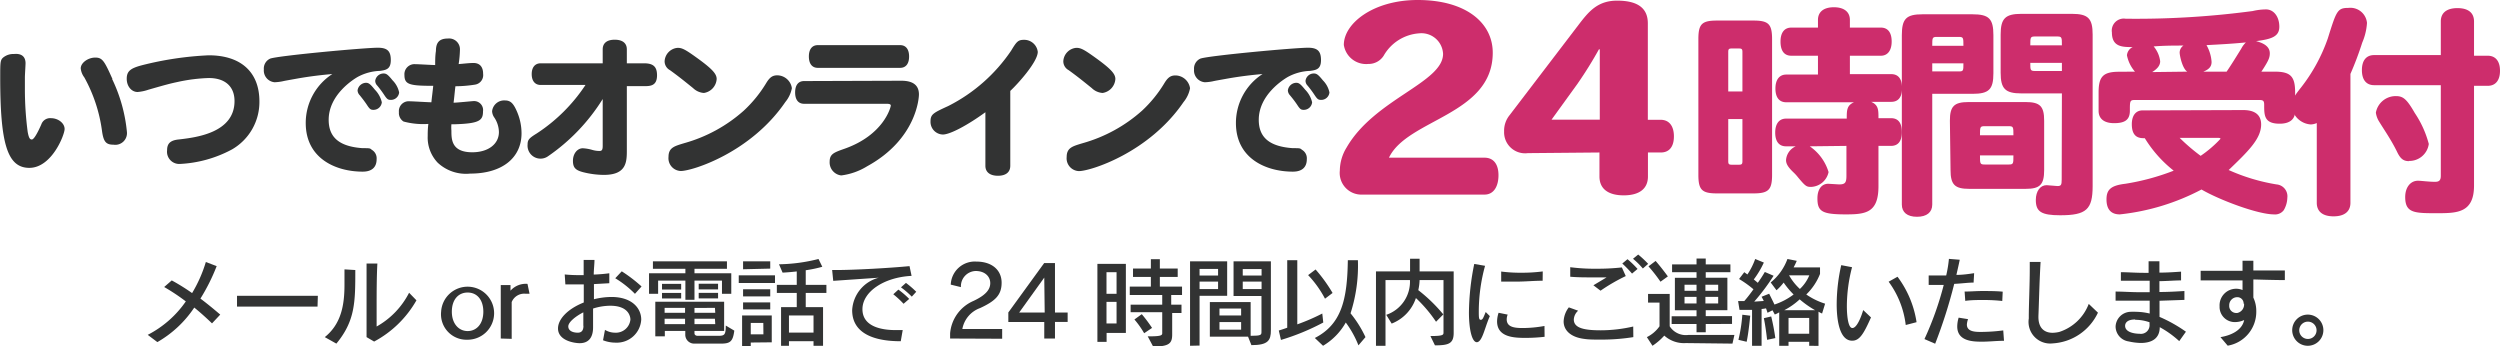 <svg id="文章SP" xmlns="http://www.w3.org/2000/svg" viewBox="0 0 231 31.98"><defs><style>.cls-1{fill:#323333;}.cls-2{fill:#cd2d6c;}</style></defs><path class="cls-1" d="M56.19,369.7c0,.16-.06,1.09-.06,1.28s0,.67,0,1.07a30.13,30.13,0,0,0,.26,4c.1.52.19.69.38.69s.52-.58.88-1.4a.86.86,0,0,1,.89-.57c.66,0,1.26.46,1.26,1s-1.19,3.59-3.26,3.59-2.69-2.34-2.69-8.37c0-1.33,0-1.59.27-1.82a1.48,1.48,0,0,1,1-.33C55.83,368.77,56.19,369.09,56.19,369.7Zm8,1.45a14.42,14.42,0,0,1,1.37,4.92,1.08,1.08,0,0,1-1.24,1.15c-.7,0-.93-.27-1.07-1.31A14,14,0,0,0,61.62,371a1.65,1.65,0,0,1-.33-.83c0-.52.68-1,1.34-1S63.47,369.47,64.22,371.15Z" transform="translate(-53.83 -363.85)"/><path class="cls-1" d="M66.94,369.88a30.42,30.42,0,0,1,6.17-.92c3,0,4.69,1.57,4.69,4.26a5.06,5.06,0,0,1-2.54,4.44A11.32,11.32,0,0,1,70.43,379a1.13,1.13,0,0,1-1.16-1.27c0-.64.32-.93,1.14-1,1.52-.18,5.09-.6,5.09-3.54,0-1.35-.87-2.13-2.38-2.13a15.48,15.48,0,0,0-2.86.36c-.71.15-1.12.26-2.72.72a4,4,0,0,1-1,.21c-.55,0-1-.52-1-1.22S65.88,370.16,66.94,369.88Z" transform="translate(-53.83 -363.85)"/><path class="cls-1" d="M81.4,371.09c-1,.18-1.29.23-1.5.28a4.54,4.54,0,0,1-.69.08,1.09,1.09,0,0,1-1-1.19,1,1,0,0,1,.6-1c.86-.28,8.7-1,9.93-1,.88,0,1.2.31,1.2,1.14s-.42.92-1,1a4.6,4.6,0,0,0-2.1.58c-.35.21-2.64,1.62-2.64,3.94,0,1.64,1,2.47,3.13,2.62.66,0,.69,0,.85.15a.91.91,0,0,1,.45.87c0,.75-.45,1.15-1.28,1.15-2.53,0-5.27-1.24-5.27-4.49a5.38,5.38,0,0,1,2.46-4.53C83.5,370.78,82.51,370.9,81.4,371.09Zm7.07,1.05a2.45,2.45,0,0,1,.64,1.16.77.77,0,0,1-.79.7c-.23,0-.33-.07-.56-.42s-.45-.63-.69-.93a.67.67,0,0,1-.2-.45.81.81,0,0,1,.77-.7C87.9,371.5,88.05,371.62,88.47,372.14Zm1.64-.86a2.22,2.22,0,0,1,.6,1.11.76.76,0,0,1-.78.69c-.23,0-.33-.06-.56-.4a9.71,9.71,0,0,0-.68-.92.64.64,0,0,1-.19-.44.78.78,0,0,1,.78-.68C89.53,370.64,89.68,370.75,90.11,371.28Z" transform="translate(-53.83 -363.85)"/><path class="cls-1" d="M97.58,369.67c.58,0,.89.36.89,1a.89.89,0,0,1-.75,1,11.8,11.8,0,0,1-1.81.15c-.06.48-.1,1-.17,1.52.3,0,1.74-.15,1.87-.15a.83.83,0,0,1,.85.95c0,.83-.32,1.12-2.55,1.19h-.37a3.34,3.34,0,0,0,0,.59c0,.8,0,2,1.93,2,1.46,0,2.46-.75,2.46-1.87a2.5,2.5,0,0,0-.46-1.39,1.09,1.09,0,0,1-.17-.53,1.12,1.12,0,0,1,1.18-1c.53,0,.8.26,1.16,1.13a5.07,5.07,0,0,1,.38,1.9c0,2.3-1.82,3.73-4.74,3.73a3.83,3.83,0,0,1-3-1,3.37,3.37,0,0,1-.93-2.47c0-.26,0-.65.06-1.12a7,7,0,0,1-2.29-.22.93.93,0,0,1-.43-.87.91.91,0,0,1,1-1c.3,0,1.68.09,2,.09.05-.51.12-1,.17-1.52-2.18,0-2.66-.11-2.66-1a.93.93,0,0,1,1-1c.29,0,1.57.08,1.84.08,0-.4,0-.86.07-1.3,0-.82.35-1.15,1.11-1.15a1,1,0,0,1,1.11,1,10.15,10.15,0,0,1-.12,1.36C96.64,369.74,97.17,369.67,97.58,369.67Z" transform="translate(-53.83 -363.85)"/><path class="cls-1" d="M109.52,373a17.86,17.86,0,0,1-5.07,5.3,1.2,1.2,0,0,1-1.87-1.11c0-.41.13-.57.83-1a15.6,15.6,0,0,0,4.52-4.49h-4.14c-.53,0-.83-.38-.83-1s.3-1,.83-1h5.73v-1.29c0-.58.4-.89,1.11-.89s1.12.31,1.12.89v1.29h1.59c.86,0,1.2.32,1.2,1.11,0,1-.65,1-1.21,1h-1.58v5.87c0,1.1,0,2.33-2.12,2.33a8,8,0,0,1-1.92-.25c-.72-.19-.94-.43-.94-1.06s.39-1.15.91-1.15a3.79,3.79,0,0,1,.87.15,2.46,2.46,0,0,0,.66.1c.22,0,.31-.08.31-.47Z" transform="translate(-53.83 -363.85)"/><path class="cls-1" d="M118.87,372.44a1.6,1.6,0,0,1-1-.45c-.67-.54-1.32-1.07-2.14-1.66a.93.93,0,0,1-.49-.81,1.31,1.31,0,0,1,1.21-1.25c.39,0,.69.15,1.6.8,1.57,1.12,2,1.59,2,2.08A1.39,1.39,0,0,1,118.87,372.44ZM127,372a2.84,2.84,0,0,1-.6,1.27c-3.2,4.69-8.61,6.38-9.66,6.38a1.18,1.18,0,0,1-1.14-1.3c0-.87.56-1,1.48-1.28a13.83,13.83,0,0,0,5.48-3,11.77,11.77,0,0,0,2.09-2.58c.31-.5.57-.68,1-.68A1.38,1.38,0,0,1,127,372Z" transform="translate(-53.83 -363.85)"/><path class="cls-1" d="M137.11,371.31c1.09,0,1.63.42,1.63,1.27,0,.31-.22,4.13-4.78,6.63a6,6,0,0,1-2.4.85,1.21,1.21,0,0,1-1.07-1.27c0-.7.39-.85,1.33-1.18,3.71-1.29,4.32-3.9,4.32-4s-.08-.17-.37-.17h-7.64c-.53,0-.83-.37-.83-1.05s.3-1.05.83-1.05Zm-7.71-1.19c-.53,0-.83-.38-.83-1.05s.3-1.05.83-1.05H137c.53,0,.83.38.83,1.05s-.3,1.05-.83,1.05Z" transform="translate(-53.83 -363.85)"/><path class="cls-1" d="M144.88,374.22c-1.59,1.16-3.25,2.06-3.93,2.06a1.17,1.17,0,0,1-1.14-1.22c0-.67.29-.79,1.67-1.43a15.4,15.4,0,0,0,5.78-5.1c.49-.81.63-1,1.18-1a1.26,1.26,0,0,1,1.28,1.11c0,.91-1.8,2.92-2.54,3.61v6.92c0,.59-.41.92-1.14.92s-1.16-.33-1.16-.92Z" transform="translate(-53.83 -363.85)"/><path class="cls-1" d="M155.71,372.44a1.58,1.58,0,0,1-1-.45c-.67-.54-1.32-1.07-2.14-1.66a.93.93,0,0,1-.49-.81,1.31,1.31,0,0,1,1.21-1.25c.39,0,.69.15,1.6.8,1.57,1.12,2,1.59,2,2.08A1.39,1.39,0,0,1,155.71,372.44Zm8.08-.43a2.84,2.84,0,0,1-.6,1.27c-3.2,4.69-8.61,6.38-9.66,6.38a1.18,1.18,0,0,1-1.14-1.3c0-.87.56-1,1.48-1.28a13.83,13.83,0,0,0,5.48-3,11.77,11.77,0,0,0,2.09-2.58c.31-.5.57-.68,1-.68A1.38,1.38,0,0,1,163.79,372Z" transform="translate(-53.83 -363.85)"/><path class="cls-1" d="M167.36,371.09c-1,.18-1.3.23-1.5.28a4.52,4.52,0,0,1-.7.08,1.09,1.09,0,0,1-1-1.19,1,1,0,0,1,.6-1c.86-.28,8.7-1,9.93-1,.87,0,1.2.31,1.2,1.14s-.42.92-1,1a4.6,4.6,0,0,0-2.1.58c-.35.21-2.65,1.62-2.65,3.94,0,1.64,1,2.47,3.14,2.62.66,0,.68,0,.85.15a.91.91,0,0,1,.45.87c0,.75-.45,1.15-1.28,1.15-2.53,0-5.27-1.24-5.27-4.49a5.38,5.38,0,0,1,2.46-4.53C169.46,370.78,168.47,370.9,167.36,371.09Zm7.07,1.05a2.45,2.45,0,0,1,.64,1.16.77.77,0,0,1-.79.7c-.23,0-.33-.07-.56-.42s-.45-.63-.7-.93a.69.69,0,0,1-.19-.45.8.8,0,0,1,.77-.7C173.86,371.5,174,371.62,174.43,372.14Zm1.64-.86a2.22,2.22,0,0,1,.6,1.11.76.76,0,0,1-.78.69c-.23,0-.33-.06-.56-.4a9.71,9.71,0,0,0-.68-.92.64.64,0,0,1-.19-.44.77.77,0,0,1,.77-.68C175.49,370.64,175.64,370.75,176.07,371.28Z" transform="translate(-53.83 -363.85)"/><path class="cls-1" d="M73.42,393.73c-.52-.5-1.07-1-1.64-1.46a10.17,10.17,0,0,1-3.41,3.19l-.89-.67A9.63,9.63,0,0,0,71,391.7a18.77,18.77,0,0,0-2-1.33l.7-.61a19.18,19.18,0,0,1,1.88,1.17,12.66,12.66,0,0,0,1.27-2.87l1,.38a17.84,17.84,0,0,1-1.5,3c.63.47,1.27,1,1.83,1.48Z" transform="translate(-53.83 -363.85)"/><path class="cls-1" d="M83.17,392.18c-.79,0-2.24,0-3.7,0s-2.92,0-3.74,0v-1l3.47,0,4,0Z" transform="translate(-53.83 -363.85)"/><path class="cls-1" d="M83.84,395c1.56-1.25,1.82-3.06,1.82-4.85q0-.71,0-1.41l1,.06c0,2.94,0,4.68-1.75,6.8Zm3.86,0c0-1.1,0-2.41,0-3.66s0-2.29,0-3.14l1,0c-.06,1-.07,2.52-.07,3.82,0,.86,0,1.6,0,2a7.44,7.44,0,0,0,3-3.12l.68.7a9.82,9.82,0,0,1-3.91,3.81Z" transform="translate(-53.83 -363.85)"/><path class="cls-1" d="M94.59,392.65A2.45,2.45,0,1,1,97,395.24,2.35,2.35,0,0,1,94.59,392.65Zm3.9,0c0-1.11-.59-1.77-1.45-1.77s-1.46.66-1.46,1.77.64,1.79,1.46,1.79S98.49,393.78,98.49,392.65Z" transform="translate(-53.83 -363.85)"/><path class="cls-1" d="M100.1,395.13v-4.94H101v.52a1.88,1.88,0,0,1,1.57-.63l.19.91-.38,0a1.25,1.25,0,0,0-1.27.77v3.4Z" transform="translate(-53.83 -363.85)"/><path class="cls-1" d="M109.73,394.33a1.82,1.82,0,0,0,.92.26,1.35,1.35,0,0,0,1.43-1.21c0-.08,0-1.28-1.86-1.28a5.29,5.29,0,0,0-1.59.26c0,.6,0,1.17,0,1.65v.09c0,.92-.4,1.46-1.24,1.46-.46,0-2-.22-2-1.36,0-.87.9-1.81,2.38-2.4v-1.67h-.84c-.32,0-.62,0-.86,0l-.06-.92a12.9,12.9,0,0,0,1.41.06h.34c0-.52,0-1,0-1.4l1,0c0,.37-.06.83-.07,1.35a14.28,14.28,0,0,0,1.44-.12l0,.92-1.42.08v1.4a6.84,6.84,0,0,1,1.61-.21c1.93,0,2.76,1.06,2.76,2.09a2.26,2.26,0,0,1-2.37,2.13,3.16,3.16,0,0,1-1.16-.22Zm-2-.39c0-.4,0-.81,0-1.23-.67.34-1.39.89-1.39,1.3s.42.58.88.58c.29,0,.52-.15.52-.62ZM112.5,391a9.38,9.38,0,0,0-1.82-1.44l.6-.64a13.73,13.73,0,0,1,1.83,1.4Z" transform="translate(-53.83 -363.85)"/><path class="cls-1" d="M120.54,391v-1.22H118v1.77h-.84v-1.77h-2.52V391h-.84V389.1h3.36v-.41h-3V388H121v.69h-3v.41h3.4V391ZM118,395.6a.82.82,0,0,1-.85-.83v-.34h-1.89v.5h-.88v-3.2h6.36v2.7H118v.22c0,.22.27.23.27.23h1.9c.61,0,.72-.08.72-.95l.79.47c-.13,1-.37,1.2-1.24,1.2Zm-3-5v-.52h1.77v.52Zm0,.83v-.51h1.77v.51Zm2.13.87h-1.89v.45h1.89Zm0,1h-1.89v.5h1.89Zm2.76-1H118v.45h1.92Zm0,1H118v.5h1.92Zm-1.5-2.71v-.52h1.79v.52Zm0,.83v-.51h1.79v.51Z" transform="translate(-53.83 -363.85)"/><path class="cls-1" d="M122.09,390v-.71h3.35V390Zm1.11,5.5v.34h-.8V393h2.74v2.48Zm-.71-6.77V388H125v.67Zm0,3.71v-.65H125v.65Zm0-1.2v-.66H125v.66Zm1.87,2.45H123.2v1.05h1.17ZM129,395.8v-.42h-2.27v.42H126v-3.57h1.45v-1.31h-1.84v-.75h1.84v-1.24c-.77.09-1.31.11-1.31.11l-.33-.77a15.65,15.65,0,0,0,3.65-.49l.35.72a11.48,11.48,0,0,1-1.53.32v1.35h1.91v.75h-1.91v1.31h1.6v3.57Zm0-2.8h-2.27v1.58H129Z" transform="translate(-53.83 -363.85)"/><path class="cls-1" d="M137.06,395.38c-1.4,0-4.49-.21-4.49-2.87a3.28,3.28,0,0,1,2.46-3l-4.21.29-.1-1h.4c1.64,0,4.9-.18,6.75-.36l.19.9c-2.56.13-4.54,1.47-4.54,3.08s1.76,1.93,3.06,1.93c.21,0,.44,0,.66,0Zm.26-3.46a8.84,8.84,0,0,0-.95-.88l.47-.43a7.86,7.86,0,0,1,1,.86Zm.76-.66a7.92,7.92,0,0,0-1-.86l.46-.41a8.49,8.49,0,0,1,.95.82Z" transform="translate(-53.83 -363.85)"/><path class="cls-1" d="M141.62,395.13v-.47a3.58,3.58,0,0,1,2.15-3c1.13-.53,1.56-1.05,1.56-1.65s-.48-1.12-1.35-1.12a1.41,1.41,0,0,0-1.36,1.49l-.94-.23a2.22,2.22,0,0,1,2.36-2.13c1.49,0,2.34.82,2.34,1.95s-.57,1.69-2,2.35a2.54,2.54,0,0,0-1.63,1.93h3.68v.9Z" transform="translate(-53.83 -363.85)"/><path class="cls-1" d="M150.32,395.13V393.6H147v-.88l3.31-4.56h1v4.57h1.17v.87h-1.17v1.53Zm0-5.63L148,392.73h2.36Z" transform="translate(-53.83 -363.85)"/><path class="cls-1" d="M156.08,394.61v.83h-.85v-7.21h2.63v6.38ZM157,389h-.93V391H157Zm0,2.74h-.93v2H157Zm2.88,3.19c1.16,0,1.34-.07,1.34-.29v-1.94h-2.92V392h2.92v-.89h-3v-.78h1.95v-.89h-1.65v-.78h1.65v-.86H161v.86h1.65v.78H161v.89h2.05v.78h-1V392H163v.77h-.86v2c0,.81-.29,1.1-1.76,1.1Zm-.33-.29a8.21,8.21,0,0,0-.9-1.27l.68-.49a13.17,13.17,0,0,1,.95,1.27Z" transform="translate(-53.83 -363.85)"/><path class="cls-1" d="M163.79,395.8V388h3.43v3.18h-2.55v4.6Zm2.59-7.1h-1.71v.61h1.71Zm0,1.17h-1.71v.69h1.71Zm2.77,5.09h-3.53v-3.2h3.77v3.12c1,0,1-.09,1-.39V391.2h-2.58V388h3.45v6.37c0,.94-.26,1.37-1.8,1.37Zm-.64-2.6h-2V393h2Zm0,1.25h-2v.7h2Zm1.89-4.9h-1.74v.6h1.74Zm0,1.16h-1.74v.69h1.74Z" transform="translate(-53.83 -363.85)"/><path class="cls-1" d="M176.1,393.65a21,21,0,0,1-3.91,1.61l-.2-.87s.46-.14.78-.26v-6.24h.93v5.93a18.85,18.85,0,0,0,2.31-1Zm.16-2.2a9.7,9.7,0,0,0-1.56-2.18l.69-.52a14.06,14.06,0,0,1,1.57,2.17Zm3.09,4.31a9.21,9.21,0,0,0-1.17-2.11,5.83,5.83,0,0,1-2.1,2.15l-.76-.72c2.46-1.26,3-3.53,3.05-7.19h.93a14.3,14.3,0,0,1-.68,4.91A10.34,10.34,0,0,1,180,395Z" transform="translate(-53.83 -363.85)"/><path class="cls-1" d="M186,394.9c1.19,0,1.21-.11,1.21-.33v-4.84H185a4.74,4.74,0,0,1-.12.93,14.56,14.56,0,0,1,2.31,2.24l-.67.68a12.68,12.68,0,0,0-1.86-2.19,3.83,3.83,0,0,1-2.24,2.36l-.5-.81a3.23,3.23,0,0,0,2.19-3.21h-2.26v6.07h-.88v-6.87h3.15v-1.17H185v1.17h3.15v5.67c0,1-.46,1.16-1.73,1.16Z" transform="translate(-53.83 -363.85)"/><path class="cls-1" d="M191.49,393.06c-.35.8-.54,1.61-.79,2.05-.13.24-.28.36-.41.36-.44,0-.73-1.14-.73-2.76a23.26,23.26,0,0,1,.49-4.47l1,.17a16,16,0,0,0-.58,4.15c0,.6,0,.84.18.84s.23-.17.46-.72Zm5.06,1.91a15.5,15.5,0,0,1-1.69.1c-1,0-2.7,0-2.7-1.53a2.69,2.69,0,0,1,.14-.79l.84.17a1.18,1.18,0,0,0-.09.43c0,.72.69.81,1.49.81a11.67,11.67,0,0,0,2-.19Zm-.18-5.18c-.78,0-1.6.08-2.37.08-.5,0-1,0-1.46,0l0-.93a13.77,13.77,0,0,0,1.84.11,15.14,15.14,0,0,0,2-.12Z" transform="translate(-53.83 -363.85)"/><path class="cls-1" d="M204.75,395a18.72,18.72,0,0,1-3,.23c-.58,0-1.1,0-1.49-.06-1.31-.15-1.95-.81-1.95-1.62a2.25,2.25,0,0,1,.48-1.3l.86.31a1.17,1.17,0,0,0-.4.81c0,.79.94,1,2.49,1a13.43,13.43,0,0,0,3-.35Zm-3.69-4.79,1.22-.73c-.43,0-.89,0-1.36,0-.64,0-1.31,0-2-.06v-.88a17.67,17.67,0,0,0,2.43.14,20.61,20.61,0,0,0,2.34-.12l.36.8a16.71,16.71,0,0,0-2.33,1.35Zm3.57-1.08a11.21,11.21,0,0,0-.9-.93l.48-.4a8.77,8.77,0,0,1,.93.9Zm1-.47a7,7,0,0,0-.91-.9l.48-.39a9.44,9.44,0,0,1,.92.86Z" transform="translate(-53.83 -363.85)"/><path class="cls-1" d="M209.61,395.55a2.72,2.72,0,0,1-2-.69,5.64,5.64,0,0,1-1.09.94L206,395a3.14,3.14,0,0,0,1.17-1v-2.19h-1.06v-.8h2V394a1.77,1.77,0,0,0,1.71.8l4.27,0-.18.8Zm-2.35-5.67a15,15,0,0,0-1.11-1.42l.66-.5c.6.69,1.13,1.43,1.13,1.43Zm4.18,3.91v.76h-.85v-.76h-2.3v-.72h2.3v-.55h-2v-3h2V389h-2.26v-.72h2.26v-.54h.85v.54h2.28V389h-2.28v.51h2v3h-2v.55h2.43v.72Zm-.85-3.63h-1.11v.56h1.11Zm0,1.12h-1.11v.61h1.11Zm2-1.12h-1.18v.56h1.18Zm0,1.12h-1.18v.61h1.18Z" transform="translate(-53.83 -363.85)"/><path class="cls-1" d="M221,395.8v-.37h-1.91v.37h-.86v-3.09a2.61,2.61,0,0,1-.41.2l-.21-.39-.46.23s-.05-.16-.14-.41a2.7,2.7,0,0,1-.41.06v3.4h-.88v-3.32l-1.16,0-.13-.81H215c.35-.4.65-.81.85-1.09a9.5,9.5,0,0,0-1.33-.95L215,389l.29.21a6.38,6.38,0,0,0,.72-1.43l.8.33a8.33,8.33,0,0,1-.93,1.56l.37.31a10.9,10.9,0,0,0,.65-1l.81.35a19.53,19.53,0,0,1-1.79,2.39l.88-.06c-.05-.12-.14-.28-.2-.39l.7-.28c.21.42.38.76.49,1a6.17,6.17,0,0,0,1.77-.93,7.38,7.38,0,0,1-.92-1.1,5.08,5.08,0,0,1-.66.71l-.54-.72a5,5,0,0,0,1.55-2.17l.86.17c-.09.22-.19.42-.29.61H222v.6a5.36,5.36,0,0,1-1.27,1.9,6.41,6.41,0,0,0,1.74.85l-.28.91a2.59,2.59,0,0,1-.33-.17v3.16Zm-6.54-.55a13.86,13.86,0,0,0,.36-2.32l.73.09s-.14,1.54-.33,2.41Zm2.65,0s-.12-1.13-.3-2l.68-.16a20.08,20.08,0,0,1,.38,2Zm4.43-2.74a9.05,9.05,0,0,1-1.42-1,6.44,6.44,0,0,1-1.42,1Zm-.54.72h-1.91v1.46H221Zm-1.86-3.94a5.11,5.11,0,0,0,1,1.26,3.61,3.61,0,0,0,.87-1.26Z" transform="translate(-53.83 -363.85)"/><path class="cls-1" d="M226.71,393.18c-.68,1.53-1.06,2.15-1.74,2.15-1.36,0-1.43-2.58-1.43-3.36a16.56,16.56,0,0,1,.42-3.62l1,.19a14.37,14.37,0,0,0-.48,3.62c0,.67.08,2,.51,2s.84-1.11,1-1.66Zm3.21.7a8.41,8.41,0,0,0-1.58-4l.82-.46a9.32,9.32,0,0,1,1.76,4.2Z" transform="translate(-53.83 -363.85)"/><path class="cls-1" d="M231.65,395.18a29.07,29.07,0,0,0,1.78-5l-1.39,0,0-.88c.21,0,.48,0,.79,0h.83a11.3,11.3,0,0,0,.25-1.53l1,.08c-.09.45-.2.92-.31,1.4.6,0,1.19-.09,1.64-.16l-.05.87c-.5,0-1.13.09-1.79.12a45.83,45.83,0,0,1-1.76,5.53Zm7.35.16c-.65,0-1.38.08-2,.08-.79,0-2.32,0-2.32-1.4a2.79,2.79,0,0,1,.13-.82l.87.14a1.62,1.62,0,0,0-.11.5c0,.65.74.68,1.28.68a16.52,16.52,0,0,0,2.08-.14Zm-.16-3.68a15.45,15.45,0,0,0-1.7-.09c-.58,0-1.17,0-1.72.08l-.06-.86c.52,0,1.08-.05,1.63-.05s1.27,0,1.89.06Z" transform="translate(-53.83 -363.85)"/><path class="cls-1" d="M247.68,392.74a4.94,4.94,0,0,1-4.19,2.84,2,2,0,0,1-2.2-2.3v-.11c0-1.18.09-2.86.09-4.52v-.6l1,0c-.11,1.85-.15,3.83-.2,5v.1c0,.94.48,1.45,1.31,1.45a2.93,2.93,0,0,0,.62-.08,4.33,4.33,0,0,0,2.72-2.59Z" transform="translate(-53.83 -363.85)"/><path class="cls-1" d="M255.19,395.37a9,9,0,0,0-1.8-1.29v0c0,1.06-.75,1.46-1.76,1.46a5.62,5.62,0,0,1-1.1-.14,1.41,1.41,0,0,1-1.22-1.36,1.42,1.42,0,0,1,1.41-1.38,3.46,3.46,0,0,1,.46,0,5.75,5.75,0,0,1,1.28.16c0-.36,0-.76,0-1.19h-3.15v-.84c.64,0,1.43.06,2.26.06h.89c0-.28,0-.67,0-1.06H249.8V389c.62,0,1.36.06,2.12.06h.44c0-.35,0-.73,0-1.07h1c0,.31,0,.67,0,1.05.73,0,1.41-.05,2-.09v.81c-.58,0-1.26.06-2,.07,0,.33,0,.68,0,1,.83,0,1.64-.05,2.31-.09v.82l-2.3.08c0,.51,0,1,0,1.49a13.3,13.3,0,0,1,2.44,1.37Zm-4.07-2c-.89,0-.93.47-.93.58,0,.69,1.1.74,1.34.74a.8.8,0,0,0,.92-.83,1.85,1.85,0,0,1,0-.23A3.92,3.92,0,0,0,251.12,393.4Z" transform="translate(-53.83 -363.85)"/><path class="cls-1" d="M259,395c.89-.14,2-.59,2.19-1.58a2,2,0,0,1-.84.19,1.4,1.4,0,0,1-1.43-1.46,1.53,1.53,0,0,1,1.54-1.62,1.5,1.5,0,0,1,.58.12c0-.23,0-.53,0-.89l-3.87,0v-.89c.9,0,2.37,0,3.87,0,0-.3,0-.61,0-.93l1,0c0,.27,0,.58,0,.9l2.91,0v.89c-1.05,0-2.88-.06-2.91-.06v.46c0,.45,0,.88,0,1.22a2.89,2.89,0,0,1,.27,1.26,3.17,3.17,0,0,1-2.64,3.18Zm2.14-3.07a.58.58,0,0,0-.61-.62.74.74,0,0,0-.72.76.65.65,0,0,0,.63.7h.11A.8.8,0,0,0,261.18,391.89Z" transform="translate(-53.83 -363.85)"/><path class="cls-1" d="M267.08,395.8a1.44,1.44,0,1,1,1.43-1.43A1.44,1.44,0,0,1,267.08,395.8Zm0-2.23a.8.8,0,1,0,.8.79A.8.8,0,0,0,267.08,393.57Z" transform="translate(-53.83 -363.85)"/><path class="cls-2" d="M210.76,367.47c0-1.4.32-1.72,1.72-1.72h3.37c1.39,0,1.72.32,1.72,1.72V380c0,1.39-.33,1.72-1.72,1.72h-3.37c-1.4,0-1.72-.33-1.72-1.72Zm4.07,4.83v-3.65c0-.26-.06-.32-.33-.32h-.65c-.27,0-.33.06-.33.32v3.65Zm0,2.55h-1.31v3.89c0,.27.06.33.33.33h.65c.27,0,.33-.06.33-.33Zm6.22,2.52a4.44,4.44,0,0,1,1.74,2.38,1.72,1.72,0,0,1-1.62,1.37c-.43,0-.53-.08-1.2-.88a4.09,4.09,0,0,0-.43-.47c-.49-.47-.68-.78-.68-1.13a1.5,1.5,0,0,1,.9-1.27h-.9c-.65,0-1-.45-1-1.27s.37-1.29,1-1.29h5.61c0-.77,0-1.22.67-1.51h-6.26c-.65,0-1-.45-1-1.27s.37-1.29,1-1.29h2.93V369h-2.46c-.67,0-1-.47-1-1.31s.37-1.29,1-1.29h2.46v-.71c0-.74.53-1.17,1.47-1.17s1.48.43,1.48,1.17v.71h2.86c.66,0,1,.47,1,1.29s-.37,1.31-1,1.31h-2.86v1.7h3.82c.66,0,1,.45,1,1.29s-.35,1.27-1,1.27h-1.86c.68.29.68.74.68,1.51h1.16c.68,0,1,.45,1,1.29s-.35,1.27-1,1.27H227.4v3.73c0,2.43-1.15,2.6-3,2.6-2.19,0-2.64-.25-2.64-1.48,0-.84.39-1.35,1-1.35l1,.06c.56,0,.68-.16.68-.8v-2.76Z" transform="translate(-53.83 -363.85)"/><path class="cls-2" d="M232.37,372.52v10.23c0,.72-.51,1.13-1.41,1.13s-1.4-.41-1.4-1.13V367.1c0-1.52.41-1.93,1.91-1.93h4.62c1.52,0,1.93.41,1.93,1.93v3.52c0,1.49-.41,1.9-1.93,1.9Zm.43-5.26c-.43,0-.43.08-.43.82h2.88c0-.74,0-.82-.43-.82Zm-.43,3.19h2.45c.43,0,.43-.06.43-.75h-2.88ZM234,375c0-1.33.39-1.72,1.72-1.72H241c1.33,0,1.71.39,1.71,1.72v4.56c0,1.35-.38,1.74-1.71,1.74h-5.22c-1.33,0-1.72-.39-1.72-1.74Zm5.87,1.35c0-.76,0-.84-.43-.84h-2.23c-.43,0-.43.08-.43.84Zm-.43,2.7c.43,0,.43-.08.43-.84h-3.09c0,.76,0,.84.43.84Zm4.91-6.57H240.6c-1.48,0-1.91-.43-1.91-1.9v-3.54c0-1.48.43-1.91,1.91-1.91h4.68c1.5,0,1.91.43,1.91,1.91v14c0,2.17-.58,2.7-3,2.7-1.74,0-2.25-.33-2.25-1.41,0-.82.41-1.37,1-1.37.14,0,.84.08,1,.08.33,0,.39-.1.39-.6Zm-2.47-5.26c-.45,0-.45.08-.45.82h2.92c0-.74,0-.82-.45-.82Zm2.47,3.19v-.75h-2.92c0,.67,0,.75.45.75Z" transform="translate(-53.83 -363.85)"/><path class="cls-2" d="M251.1,370.47a3.26,3.26,0,0,1-.74-1.51.93.93,0,0,1,.53-.76c-.94,0-1.92,0-1.92-1.35a1.11,1.11,0,0,1,1.27-1.27,81.48,81.48,0,0,0,11.74-.71,5.52,5.52,0,0,1,1.23-.15c.72,0,1.23.68,1.23,1.6s-.74,1.15-2.15,1.33c.86.22,1.27.59,1.27,1.13,0,.36-.1.63-.57,1.37l-.21.32H264c1.47,0,1.9.43,1.9,1.91v1.76c0,.69-.45,1.14-1.43,1.14-1.43,0-1.43-.77-1.43-1.74,0-.36-.08-.45-.45-.45H251.08c-.45,0-.45.11-.45,1s-.54,1.14-1.46,1.14-1.43-.41-1.43-1.14v-1.7c0-1.48.43-1.91,1.9-1.91Zm10,3.55c1.09,0,1.66.45,1.66,1.33,0,1.33-1.21,2.49-3,4.21a17.67,17.67,0,0,0,4.42,1.33,1.1,1.1,0,0,1,1,1.23,2.39,2.39,0,0,1-.33,1.15,1,1,0,0,1-.9.39c-1.52,0-5.1-1.36-6.7-2.3a20.87,20.87,0,0,1-7.55,2.3c-.82,0-1.23-.48-1.23-1.38s.39-1.29,1.74-1.45a21.5,21.5,0,0,0,4.47-1.21,11.38,11.38,0,0,1-2.67-3c-.43,0-1.2,0-1.2-1.29,0-.81.37-1.28,1-1.28Zm-5.17-3.55c-.46-.3-.7-1.51-.7-1.76a.8.8,0,0,1,.35-.65c-.8,0-1.8,0-2.75.08a2.64,2.64,0,0,1,.6,1.37c0,.37-.23.68-.74,1Zm-.7,6.12a17.94,17.94,0,0,0,1.94,1.66,10.72,10.72,0,0,0,1.83-1.57c0-.07-.07-.09-.21-.09Zm4.34-6.12c.47-.69.86-1.33,1.35-2.12a2.17,2.17,0,0,1,.43-.58c-1.29.13-2.54.19-3.64.25a3.59,3.59,0,0,1,.47,1.55c0,.41-.21.68-.76.9Z" transform="translate(-53.83 -363.85)"/><path class="cls-2" d="M267.9,375.22a1.51,1.51,0,0,1-.55.13,1.91,1.91,0,0,1-1.78-1.74c0-.45.16-.78.88-1.68a15.74,15.74,0,0,0,2.47-4.53c.8-2.55.88-2.82,1.91-2.82a1.54,1.54,0,0,1,1.71,1.39,5.48,5.48,0,0,1-.44,1.82,29.82,29.82,0,0,1-1.09,2.89v11.91c0,.8-.55,1.25-1.56,1.25s-1.55-.45-1.55-1.25ZM282.43,369h1.27c.72,0,1.13.51,1.13,1.39s-.41,1.39-1.13,1.39h-1.27V381c0,2.53-1.58,2.55-3.42,2.55-2.06,0-2.94,0-2.94-1.49,0-.9.49-1.51,1.18-1.51.29,0,1,.1,1.58.1.39,0,.53-.15.53-.56v-8.37H273.2c-.72,0-1.13-.49-1.13-1.39s.41-1.39,1.13-1.39h6.16v-3.11c0-.8.55-1.23,1.54-1.23s1.53.43,1.53,1.23Zm-6,9.74c-.51,0-.8-.2-1.12-.88-.56-1.14-1.25-2.11-1.7-2.86a2.09,2.09,0,0,1-.25-.74,1.86,1.86,0,0,1,1.86-1.53c.66,0,1,.28,1.74,1.57a9.33,9.33,0,0,1,1.29,2.85A1.81,1.81,0,0,1,276.39,378.72Z" transform="translate(-53.83 -363.85)"/><path class="cls-2" d="M191,381.83H179.7a2,2,0,0,1-2.07-2.22,4.12,4.12,0,0,1,.62-2.12c2.57-4.48,8.92-6,8.92-8.66a2,2,0,0,0-2.2-1.9,4.1,4.1,0,0,0-3.29,2.07,1.65,1.65,0,0,1-1.43.76A2.08,2.08,0,0,1,178,368c0-2,2.74-4.15,6.82-4.15,4.48,0,6.94,2.12,6.94,4.87,0,5.77-7.89,6.12-9.59,9.7H191c.83,0,1.29.6,1.29,1.62S191.86,381.83,191,381.83Z" transform="translate(-53.83 -363.85)"/><path class="cls-2" d="M207.29,377.94H206.1v2.22c0,1.14-.81,1.74-2.24,1.74s-2.24-.6-2.24-1.74v-2.22L195,378a1.94,1.94,0,0,1-2.19-2,2.28,2.28,0,0,1,.5-1.5l6.39-8.37c.9-1.17,1.72-2.22,3.55-2.22,2.12,0,2.84.86,2.84,2.1v8.91h1.19c.76,0,1.22.55,1.22,1.53S208.05,377.94,207.29,377.94Zm-5.72-9.53a37.29,37.29,0,0,1-2,3.21l-2.38,3.29h4.46V371.7c0-1.1,0-2.29,0-3.29Z" transform="translate(-53.83 -363.85)"/></svg>